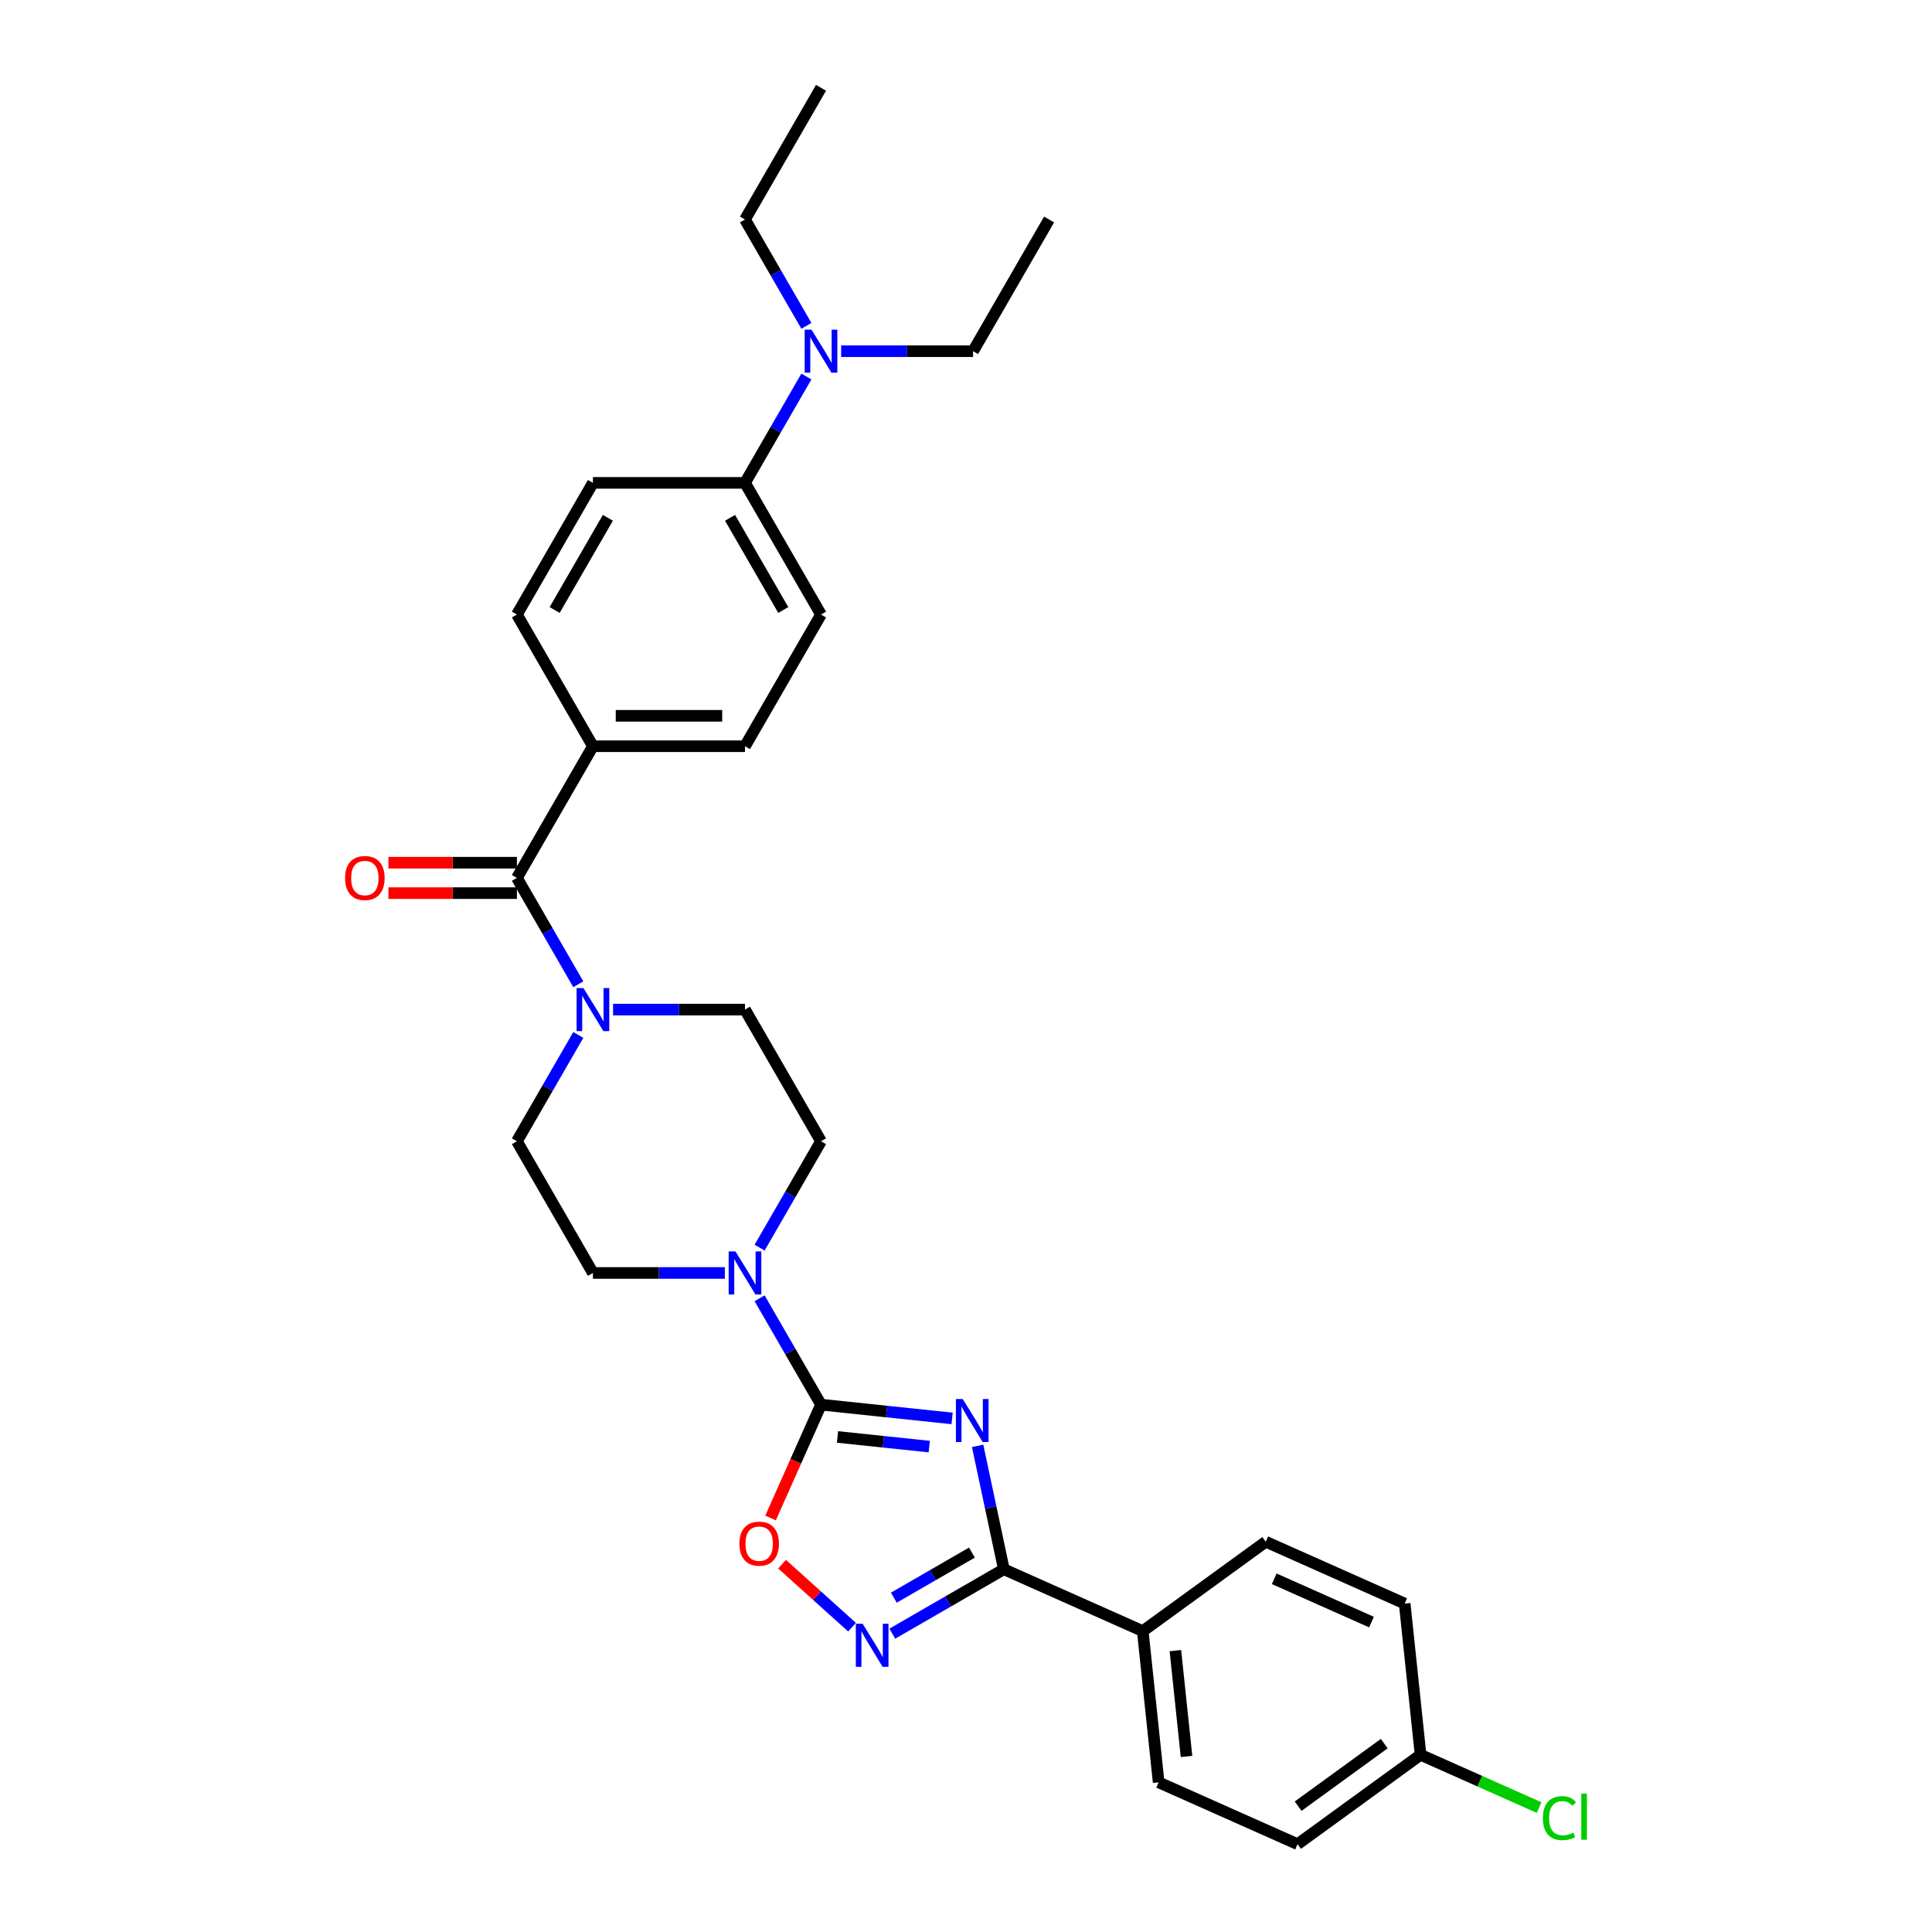 <?xml version='1.0' encoding='iso-8859-1'?>
<svg version='1.1' baseProfile='full'
              xmlns='http://www.w3.org/2000/svg'
                      xmlns:rdkit='http://www.rdkit.org/xml'
                      xmlns:xlink='http://www.w3.org/1999/xlink'
                  xml:space='preserve'
width='1000px' height='1000px' viewBox='0 0 1000 1000'>
<!-- END OF HEADER -->
<rect style='opacity:1.0;fill:#FFFFFF;stroke:none' width='1000' height='1000' x='0' y='0'> </rect>
<path class='bond-0' d='M 492.808,734.173 L 458.882,730.607' style='fill:none;fill-rule:evenodd;stroke:#0000FF;stroke-width:6px;stroke-linecap:butt;stroke-linejoin:miter;stroke-opacity:1' />
<path class='bond-0' d='M 458.882,730.607 L 424.956,727.041' style='fill:none;fill-rule:evenodd;stroke:#000000;stroke-width:6px;stroke-linecap:butt;stroke-linejoin:miter;stroke-opacity:1' />
<path class='bond-0' d='M 480.985,748.757 L 457.237,746.261' style='fill:none;fill-rule:evenodd;stroke:#0000FF;stroke-width:6px;stroke-linecap:butt;stroke-linejoin:miter;stroke-opacity:1' />
<path class='bond-0' d='M 457.237,746.261 L 433.489,743.765' style='fill:none;fill-rule:evenodd;stroke:#000000;stroke-width:6px;stroke-linecap:butt;stroke-linejoin:miter;stroke-opacity:1' />
<path class='bond-1' d='M 506.015,748.38 L 512.803,780.315' style='fill:none;fill-rule:evenodd;stroke:#0000FF;stroke-width:6px;stroke-linecap:butt;stroke-linejoin:miter;stroke-opacity:1' />
<path class='bond-1' d='M 512.803,780.315 L 519.591,812.251' style='fill:none;fill-rule:evenodd;stroke:#000000;stroke-width:6px;stroke-linecap:butt;stroke-linejoin:miter;stroke-opacity:1' />
<path class='bond-3' d='M 424.956,727.041 L 411.897,756.372' style='fill:none;fill-rule:evenodd;stroke:#000000;stroke-width:6px;stroke-linecap:butt;stroke-linejoin:miter;stroke-opacity:1' />
<path class='bond-3' d='M 411.897,756.372 L 398.839,785.702' style='fill:none;fill-rule:evenodd;stroke:#FF0000;stroke-width:6px;stroke-linecap:butt;stroke-linejoin:miter;stroke-opacity:1' />
<path class='bond-4' d='M 424.956,727.041 L 409.066,699.518' style='fill:none;fill-rule:evenodd;stroke:#000000;stroke-width:6px;stroke-linecap:butt;stroke-linejoin:miter;stroke-opacity:1' />
<path class='bond-4' d='M 409.066,699.518 L 393.175,671.995' style='fill:none;fill-rule:evenodd;stroke:#0000FF;stroke-width:6px;stroke-linecap:butt;stroke-linejoin:miter;stroke-opacity:1' />
<path class='bond-2' d='M 519.591,812.251 L 490.722,828.919' style='fill:none;fill-rule:evenodd;stroke:#000000;stroke-width:6px;stroke-linecap:butt;stroke-linejoin:miter;stroke-opacity:1' />
<path class='bond-2' d='M 490.722,828.919 L 461.853,845.586' style='fill:none;fill-rule:evenodd;stroke:#0000FF;stroke-width:6px;stroke-linecap:butt;stroke-linejoin:miter;stroke-opacity:1' />
<path class='bond-2' d='M 503.06,803.62 L 482.852,815.287' style='fill:none;fill-rule:evenodd;stroke:#000000;stroke-width:6px;stroke-linecap:butt;stroke-linejoin:miter;stroke-opacity:1' />
<path class='bond-2' d='M 482.852,815.287 L 462.643,826.954' style='fill:none;fill-rule:evenodd;stroke:#0000FF;stroke-width:6px;stroke-linecap:butt;stroke-linejoin:miter;stroke-opacity:1' />
<path class='bond-7' d='M 519.591,812.251 L 591.49,844.262' style='fill:none;fill-rule:evenodd;stroke:#000000;stroke-width:6px;stroke-linecap:butt;stroke-linejoin:miter;stroke-opacity:1' />
<path class='bond-30' d='M 441.012,842.22 L 422.903,825.914' style='fill:none;fill-rule:evenodd;stroke:#0000FF;stroke-width:6px;stroke-linecap:butt;stroke-linejoin:miter;stroke-opacity:1' />
<path class='bond-30' d='M 422.903,825.914 L 404.793,809.608' style='fill:none;fill-rule:evenodd;stroke:#FF0000;stroke-width:6px;stroke-linecap:butt;stroke-linejoin:miter;stroke-opacity:1' />
<path class='bond-9' d='M 393.175,645.771 L 409.066,618.247' style='fill:none;fill-rule:evenodd;stroke:#0000FF;stroke-width:6px;stroke-linecap:butt;stroke-linejoin:miter;stroke-opacity:1' />
<path class='bond-9' d='M 409.066,618.247 L 424.956,590.724' style='fill:none;fill-rule:evenodd;stroke:#000000;stroke-width:6px;stroke-linecap:butt;stroke-linejoin:miter;stroke-opacity:1' />
<path class='bond-10' d='M 375.185,658.883 L 341.043,658.883' style='fill:none;fill-rule:evenodd;stroke:#0000FF;stroke-width:6px;stroke-linecap:butt;stroke-linejoin:miter;stroke-opacity:1' />
<path class='bond-10' d='M 341.043,658.883 L 306.902,658.883' style='fill:none;fill-rule:evenodd;stroke:#000000;stroke-width:6px;stroke-linecap:butt;stroke-linejoin:miter;stroke-opacity:1' />
<path class='bond-5' d='M 267.55,454.407 L 283.441,481.93' style='fill:none;fill-rule:evenodd;stroke:#000000;stroke-width:6px;stroke-linecap:butt;stroke-linejoin:miter;stroke-opacity:1' />
<path class='bond-5' d='M 283.441,481.93 L 299.332,509.453' style='fill:none;fill-rule:evenodd;stroke:#0000FF;stroke-width:6px;stroke-linecap:butt;stroke-linejoin:miter;stroke-opacity:1' />
<path class='bond-8' d='M 267.55,454.407 L 306.902,386.248' style='fill:none;fill-rule:evenodd;stroke:#000000;stroke-width:6px;stroke-linecap:butt;stroke-linejoin:miter;stroke-opacity:1' />
<path class='bond-14' d='M 267.55,446.536 L 234.299,446.536' style='fill:none;fill-rule:evenodd;stroke:#000000;stroke-width:6px;stroke-linecap:butt;stroke-linejoin:miter;stroke-opacity:1' />
<path class='bond-14' d='M 234.299,446.536 L 201.047,446.536' style='fill:none;fill-rule:evenodd;stroke:#FF0000;stroke-width:6px;stroke-linecap:butt;stroke-linejoin:miter;stroke-opacity:1' />
<path class='bond-14' d='M 267.55,462.277 L 234.299,462.277' style='fill:none;fill-rule:evenodd;stroke:#000000;stroke-width:6px;stroke-linecap:butt;stroke-linejoin:miter;stroke-opacity:1' />
<path class='bond-14' d='M 234.299,462.277 L 201.047,462.277' style='fill:none;fill-rule:evenodd;stroke:#FF0000;stroke-width:6px;stroke-linecap:butt;stroke-linejoin:miter;stroke-opacity:1' />
<path class='bond-6' d='M 299.332,535.677 L 283.441,563.201' style='fill:none;fill-rule:evenodd;stroke:#0000FF;stroke-width:6px;stroke-linecap:butt;stroke-linejoin:miter;stroke-opacity:1' />
<path class='bond-6' d='M 283.441,563.201 L 267.55,590.724' style='fill:none;fill-rule:evenodd;stroke:#000000;stroke-width:6px;stroke-linecap:butt;stroke-linejoin:miter;stroke-opacity:1' />
<path class='bond-32' d='M 317.322,522.565 L 351.463,522.565' style='fill:none;fill-rule:evenodd;stroke:#0000FF;stroke-width:6px;stroke-linecap:butt;stroke-linejoin:miter;stroke-opacity:1' />
<path class='bond-32' d='M 351.463,522.565 L 385.605,522.565' style='fill:none;fill-rule:evenodd;stroke:#000000;stroke-width:6px;stroke-linecap:butt;stroke-linejoin:miter;stroke-opacity:1' />
<path class='bond-20' d='M 591.49,844.262 L 599.717,922.534' style='fill:none;fill-rule:evenodd;stroke:#000000;stroke-width:6px;stroke-linecap:butt;stroke-linejoin:miter;stroke-opacity:1' />
<path class='bond-20' d='M 608.378,854.358 L 614.137,909.148' style='fill:none;fill-rule:evenodd;stroke:#000000;stroke-width:6px;stroke-linecap:butt;stroke-linejoin:miter;stroke-opacity:1' />
<path class='bond-21' d='M 591.49,844.262 L 655.162,798.002' style='fill:none;fill-rule:evenodd;stroke:#000000;stroke-width:6px;stroke-linecap:butt;stroke-linejoin:miter;stroke-opacity:1' />
<path class='bond-16' d='M 306.902,386.248 L 267.55,318.089' style='fill:none;fill-rule:evenodd;stroke:#000000;stroke-width:6px;stroke-linecap:butt;stroke-linejoin:miter;stroke-opacity:1' />
<path class='bond-17' d='M 306.902,386.248 L 385.605,386.248' style='fill:none;fill-rule:evenodd;stroke:#000000;stroke-width:6px;stroke-linecap:butt;stroke-linejoin:miter;stroke-opacity:1' />
<path class='bond-17' d='M 318.707,370.507 L 373.799,370.507' style='fill:none;fill-rule:evenodd;stroke:#000000;stroke-width:6px;stroke-linecap:butt;stroke-linejoin:miter;stroke-opacity:1' />
<path class='bond-12' d='M 424.956,590.724 L 385.605,522.565' style='fill:none;fill-rule:evenodd;stroke:#000000;stroke-width:6px;stroke-linecap:butt;stroke-linejoin:miter;stroke-opacity:1' />
<path class='bond-11' d='M 306.902,658.883 L 267.55,590.724' style='fill:none;fill-rule:evenodd;stroke:#000000;stroke-width:6px;stroke-linecap:butt;stroke-linejoin:miter;stroke-opacity:1' />
<path class='bond-13' d='M 385.605,249.931 L 424.956,318.089' style='fill:none;fill-rule:evenodd;stroke:#000000;stroke-width:6px;stroke-linecap:butt;stroke-linejoin:miter;stroke-opacity:1' />
<path class='bond-13' d='M 377.876,268.025 L 405.422,315.736' style='fill:none;fill-rule:evenodd;stroke:#000000;stroke-width:6px;stroke-linecap:butt;stroke-linejoin:miter;stroke-opacity:1' />
<path class='bond-15' d='M 385.605,249.931 L 401.495,222.407' style='fill:none;fill-rule:evenodd;stroke:#000000;stroke-width:6px;stroke-linecap:butt;stroke-linejoin:miter;stroke-opacity:1' />
<path class='bond-15' d='M 401.495,222.407 L 417.386,194.884' style='fill:none;fill-rule:evenodd;stroke:#0000FF;stroke-width:6px;stroke-linecap:butt;stroke-linejoin:miter;stroke-opacity:1' />
<path class='bond-33' d='M 385.605,249.931 L 306.902,249.931' style='fill:none;fill-rule:evenodd;stroke:#000000;stroke-width:6px;stroke-linecap:butt;stroke-linejoin:miter;stroke-opacity:1' />
<path class='bond-26' d='M 435.376,181.772 L 469.518,181.772' style='fill:none;fill-rule:evenodd;stroke:#0000FF;stroke-width:6px;stroke-linecap:butt;stroke-linejoin:miter;stroke-opacity:1' />
<path class='bond-26' d='M 469.518,181.772 L 503.659,181.772' style='fill:none;fill-rule:evenodd;stroke:#000000;stroke-width:6px;stroke-linecap:butt;stroke-linejoin:miter;stroke-opacity:1' />
<path class='bond-27' d='M 417.386,168.66 L 401.495,141.137' style='fill:none;fill-rule:evenodd;stroke:#0000FF;stroke-width:6px;stroke-linecap:butt;stroke-linejoin:miter;stroke-opacity:1' />
<path class='bond-27' d='M 401.495,141.137 L 385.605,113.613' style='fill:none;fill-rule:evenodd;stroke:#000000;stroke-width:6px;stroke-linecap:butt;stroke-linejoin:miter;stroke-opacity:1' />
<path class='bond-18' d='M 267.55,318.089 L 306.902,249.931' style='fill:none;fill-rule:evenodd;stroke:#000000;stroke-width:6px;stroke-linecap:butt;stroke-linejoin:miter;stroke-opacity:1' />
<path class='bond-18' d='M 287.085,315.736 L 314.631,268.025' style='fill:none;fill-rule:evenodd;stroke:#000000;stroke-width:6px;stroke-linecap:butt;stroke-linejoin:miter;stroke-opacity:1' />
<path class='bond-19' d='M 385.605,386.248 L 424.956,318.089' style='fill:none;fill-rule:evenodd;stroke:#000000;stroke-width:6px;stroke-linecap:butt;stroke-linejoin:miter;stroke-opacity:1' />
<path class='bond-24' d='M 599.717,922.534 L 671.615,954.545' style='fill:none;fill-rule:evenodd;stroke:#000000;stroke-width:6px;stroke-linecap:butt;stroke-linejoin:miter;stroke-opacity:1' />
<path class='bond-23' d='M 655.162,798.002 L 727.06,830.013' style='fill:none;fill-rule:evenodd;stroke:#000000;stroke-width:6px;stroke-linecap:butt;stroke-linejoin:miter;stroke-opacity:1' />
<path class='bond-23' d='M 659.544,817.183 L 709.873,839.591' style='fill:none;fill-rule:evenodd;stroke:#000000;stroke-width:6px;stroke-linecap:butt;stroke-linejoin:miter;stroke-opacity:1' />
<path class='bond-22' d='M 735.287,908.285 L 727.06,830.013' style='fill:none;fill-rule:evenodd;stroke:#000000;stroke-width:6px;stroke-linecap:butt;stroke-linejoin:miter;stroke-opacity:1' />
<path class='bond-25' d='M 735.287,908.285 L 765.955,921.94' style='fill:none;fill-rule:evenodd;stroke:#000000;stroke-width:6px;stroke-linecap:butt;stroke-linejoin:miter;stroke-opacity:1' />
<path class='bond-25' d='M 765.955,921.94 L 796.624,935.594' style='fill:none;fill-rule:evenodd;stroke:#00CC00;stroke-width:6px;stroke-linecap:butt;stroke-linejoin:miter;stroke-opacity:1' />
<path class='bond-31' d='M 735.287,908.285 L 671.615,954.545' style='fill:none;fill-rule:evenodd;stroke:#000000;stroke-width:6px;stroke-linecap:butt;stroke-linejoin:miter;stroke-opacity:1' />
<path class='bond-31' d='M 716.484,902.49 L 671.914,934.872' style='fill:none;fill-rule:evenodd;stroke:#000000;stroke-width:6px;stroke-linecap:butt;stroke-linejoin:miter;stroke-opacity:1' />
<path class='bond-28' d='M 503.659,181.772 L 543.011,113.613' style='fill:none;fill-rule:evenodd;stroke:#000000;stroke-width:6px;stroke-linecap:butt;stroke-linejoin:miter;stroke-opacity:1' />
<path class='bond-29' d='M 385.605,113.613 L 424.956,45.455' style='fill:none;fill-rule:evenodd;stroke:#000000;stroke-width:6px;stroke-linecap:butt;stroke-linejoin:miter;stroke-opacity:1' />
<path  class='atom-0' d='M 498.301 724.124
L 505.605 735.929
Q 506.329 737.094, 507.494 739.203
Q 508.658 741.312, 508.721 741.438
L 508.721 724.124
L 511.681 724.124
L 511.681 746.412
L 508.627 746.412
L 500.788 733.505
Q 499.875 731.994, 498.899 730.263
Q 497.955 728.531, 497.672 727.996
L 497.672 746.412
L 494.775 746.412
L 494.775 724.124
L 498.301 724.124
' fill='#0000FF'/>
<path  class='atom-3' d='M 446.506 840.458
L 453.809 852.264
Q 454.533 853.428, 455.698 855.538
Q 456.863 857.647, 456.926 857.773
L 456.926 840.458
L 459.885 840.458
L 459.885 862.747
L 456.832 862.747
L 448.993 849.84
Q 448.08 848.328, 447.104 846.597
Q 446.159 844.866, 445.876 844.33
L 445.876 862.747
L 442.98 862.747
L 442.98 840.458
L 446.506 840.458
' fill='#0000FF'/>
<path  class='atom-4' d='M 382.714 799.003
Q 382.714 793.651, 385.358 790.66
Q 388.002 787.67, 392.945 787.67
Q 397.887 787.67, 400.532 790.66
Q 403.176 793.651, 403.176 799.003
Q 403.176 804.418, 400.5 807.503
Q 397.824 810.557, 392.945 810.557
Q 388.034 810.557, 385.358 807.503
Q 382.714 804.449, 382.714 799.003
M 392.945 808.038
Q 396.345 808.038, 398.171 805.771
Q 400.028 803.473, 400.028 799.003
Q 400.028 794.627, 398.171 792.423
Q 396.345 790.188, 392.945 790.188
Q 389.545 790.188, 387.688 792.392
Q 385.862 794.596, 385.862 799.003
Q 385.862 803.505, 387.688 805.771
Q 389.545 808.038, 392.945 808.038
' fill='#FF0000'/>
<path  class='atom-5' d='M 380.678 647.738
L 387.982 659.544
Q 388.706 660.709, 389.87 662.818
Q 391.035 664.927, 391.098 665.053
L 391.098 647.738
L 394.057 647.738
L 394.057 670.027
L 391.004 670.027
L 383.165 657.12
Q 382.252 655.609, 381.276 653.877
Q 380.332 652.146, 380.048 651.611
L 380.048 670.027
L 377.152 670.027
L 377.152 647.738
L 380.678 647.738
' fill='#0000FF'/>
<path  class='atom-7' d='M 301.975 511.421
L 309.279 523.226
Q 310.003 524.391, 311.168 526.5
Q 312.332 528.61, 312.395 528.736
L 312.395 511.421
L 315.355 511.421
L 315.355 533.71
L 312.301 533.71
L 304.462 520.802
Q 303.549 519.291, 302.573 517.56
Q 301.629 515.828, 301.345 515.293
L 301.345 533.71
L 298.449 533.71
L 298.449 511.421
L 301.975 511.421
' fill='#0000FF'/>
<path  class='atom-15' d='M 178.616 454.47
Q 178.616 449.118, 181.261 446.127
Q 183.905 443.136, 188.848 443.136
Q 193.79 443.136, 196.435 446.127
Q 199.079 449.118, 199.079 454.47
Q 199.079 459.884, 196.403 462.969
Q 193.727 466.023, 188.848 466.023
Q 183.937 466.023, 181.261 462.969
Q 178.616 459.916, 178.616 454.47
M 188.848 463.505
Q 192.248 463.505, 194.073 461.238
Q 195.931 458.94, 195.931 454.47
Q 195.931 450.094, 194.073 447.89
Q 192.248 445.655, 188.848 445.655
Q 185.448 445.655, 183.59 447.859
Q 181.764 450.062, 181.764 454.47
Q 181.764 458.971, 183.59 461.238
Q 185.448 463.505, 188.848 463.505
' fill='#FF0000'/>
<path  class='atom-16' d='M 420.029 170.628
L 427.333 182.433
Q 428.057 183.598, 429.222 185.707
Q 430.387 187.816, 430.45 187.942
L 430.45 170.628
L 433.409 170.628
L 433.409 192.916
L 430.355 192.916
L 422.516 180.009
Q 421.603 178.498, 420.628 176.766
Q 419.683 175.035, 419.4 174.5
L 419.4 192.916
L 416.504 192.916
L 416.504 170.628
L 420.029 170.628
' fill='#0000FF'/>
<path  class='atom-26' d='M 798.591 941.068
Q 798.591 935.527, 801.173 932.631
Q 803.786 929.703, 808.728 929.703
Q 813.325 929.703, 815.78 932.946
L 813.702 934.646
Q 811.908 932.284, 808.728 932.284
Q 805.36 932.284, 803.565 934.551
Q 801.802 936.786, 801.802 941.068
Q 801.802 945.475, 803.628 947.742
Q 805.486 950.008, 809.075 950.008
Q 811.53 950.008, 814.395 948.529
L 815.276 950.89
Q 814.112 951.645, 812.349 952.086
Q 810.586 952.527, 808.634 952.527
Q 803.786 952.527, 801.173 949.568
Q 798.591 946.608, 798.591 941.068
' fill='#00CC00'/>
<path  class='atom-26' d='M 818.487 928.349
L 821.384 928.349
L 821.384 952.244
L 818.487 952.244
L 818.487 928.349
' fill='#00CC00'/>
</svg>

